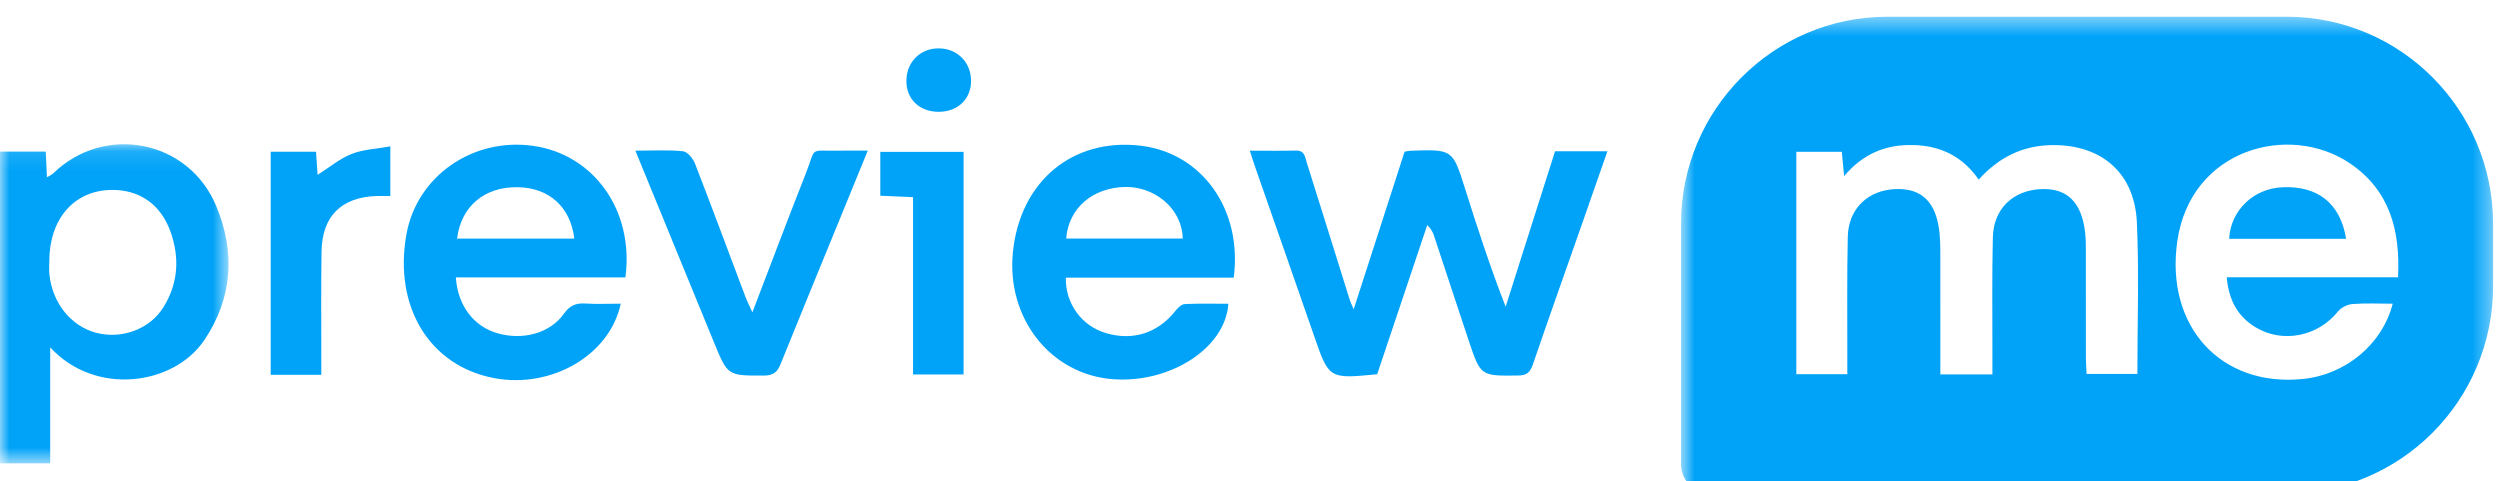 <?xml version="1.0" encoding="UTF-8"?>
<svg width="135px" height="26px" viewBox="0 0 135 26" version="1.1" xmlns="http://www.w3.org/2000/svg" xmlns:xlink="http://www.w3.org/1999/xlink">
	<defs>
		<polygon id="path-1" points="0 0.115 12.341 0.115 12.341 17.347 0 17.347">
		</polygon>
		<polygon id="path-3" points="0.773 0.455 44.627 0.455 44.627 26.193 0.773 26.193">
		</polygon>
	</defs>
	<g id="Artboard" stroke="none" stroke-width="1" fill="none" fill-rule="evenodd">
		<g id="Group-23">
			<path d="M75.849,8.189 C76.033,8.161 76.113,8.142 76.193,8.139 C78.455,8.06 78.445,8.063 79.132,10.246 C79.793,12.346 80.476,14.438 81.305,16.561 C82.194,13.766 83.081,10.971 83.972,8.169 L86.8,8.169 C86.288,9.635 85.798,11.042 85.305,12.447 C84.457,14.862 83.597,17.273 82.771,19.695 C82.622,20.13 82.42,20.275 81.961,20.279 C79.963,20.299 79.955,20.317 79.318,18.416 C78.686,16.531 78.071,14.641 77.445,12.755 C77.38,12.559 77.298,12.37 77.07,12.157 C76.167,14.85 75.264,17.543 74.368,20.209 C71.752,20.466 71.763,20.462 70.949,18.105 C69.908,15.095 68.849,12.09 67.8,9.083 C67.702,8.803 67.615,8.52 67.491,8.137 C68.369,8.137 69.177,8.152 69.982,8.131 C70.46,8.119 70.474,8.493 70.566,8.783 C71.345,11.25 72.113,13.719 72.885,16.188 C72.924,16.309 72.981,16.422 73.098,16.702 C74.048,13.764 74.946,10.984 75.849,8.189 Z" id="Fill-1" fill="#01A3F8">
			</path>
			<g id="Group-5" transform="translate(0, 7.674)">
				<mask id="mask-2" fill="white">
					<use xlink:href="#path-1">
					</use>
				</mask>
				<g id="Clip-4">
				</g>
				<path d="M2.662,6.459 C2.662,6.676 2.644,6.897 2.665,7.113 C2.812,8.669 3.824,9.937 5.194,10.297 C6.574,10.658 8.09,10.108 8.833,8.905 C9.626,7.619 9.711,6.241 9.202,4.822 C8.671,3.349 7.507,2.542 5.963,2.583 C3.973,2.635 2.653,4.177 2.662,6.459 Z M2.711,11.087 L2.711,14.274 L2.711,17.347 L-9e-05,17.347 L-9e-05,0.511 L2.471,0.511 C2.492,0.96 2.511,1.387 2.534,1.895 C2.673,1.813 2.79,1.771 2.87,1.692 C5.631,-1.001 10.18,-0.135 11.676,3.451 C12.711,5.934 12.571,8.409 11.028,10.699 C9.4,13.112 5.185,13.757 2.711,11.087 Z" id="Fill-3" fill="#01A3F8" mask="url(#mask-2)">
				</path>
			</g>
			<path d="M31.011,12.886 C30.815,11.175 29.641,10.126 27.94,10.108 C26.15,10.089 24.898,11.142 24.682,12.886 L31.011,12.886 Z M33.52,16.399 C32.931,19.184 29.774,20.995 26.693,20.42 C23.197,19.768 21.24,16.557 21.95,12.64 C22.517,9.507 25.536,7.41 28.804,7.878 C32.084,8.35 34.249,11.384 33.772,14.979 L24.616,14.979 C24.718,16.5 25.57,17.614 26.842,17.989 C28.214,18.394 29.695,18.004 30.444,16.949 C30.756,16.511 31.079,16.359 31.587,16.389 C32.208,16.428 32.833,16.399 33.52,16.399 L33.52,16.399 Z" id="Fill-6" fill="#01A3F8">
			</path>
			<path d="M57.574,12.88 L63.869,12.88 C63.816,11.169 62.253,10.052 60.733,10.096 C59,10.146 57.707,11.226 57.574,12.88 Z M66.622,14.995 L57.556,14.995 C57.523,16.402 58.423,17.607 59.724,17.989 C61.197,18.422 62.545,17.975 63.492,16.763 C63.613,16.609 63.813,16.426 63.983,16.419 C64.763,16.382 65.546,16.403 66.33,16.403 C66.18,18.795 63.181,20.713 60.089,20.476 C56.733,20.219 54.347,17.193 54.695,13.637 C55.071,9.808 57.905,7.436 61.585,7.867 C64.9,8.257 67.1,11.299 66.622,14.995 Z" id="Fill-8" fill="#01A3F8">
			</path>
			<path d="M34.31,8.136 C35.257,8.136 36.076,8.085 36.879,8.168 C37.121,8.193 37.423,8.557 37.529,8.831 C38.456,11.217 39.344,13.62 40.249,16.015 C40.343,16.264 40.465,16.503 40.628,16.867 C41.613,14.3 42.531,11.854 43.492,9.425 C44.116,7.849 43.62,8.175 45.357,8.135 C45.813,8.125 46.269,8.134 46.86,8.134 C46.361,9.356 45.91,10.458 45.459,11.56 C44.355,14.258 43.244,16.953 42.153,19.656 C41.979,20.088 41.76,20.28 41.258,20.281 C39.293,20.285 39.298,20.304 38.554,18.485 C37.163,15.085 35.766,11.686 34.31,8.136 Z" id="Fill-10" fill="#01A3F8">
			</path>
			<path d="M17.35,20.238 L14.618,20.238 L14.618,8.193 L17.065,8.193 C17.094,8.623 17.123,9.044 17.15,9.443 C17.772,9.048 18.335,8.572 18.983,8.315 C19.612,8.065 20.33,8.04 21.078,7.904 L21.078,10.585 C20.823,10.585 20.565,10.576 20.307,10.586 C18.432,10.655 17.396,11.677 17.364,13.567 C17.331,15.475 17.352,17.383 17.35,19.292 L17.35,20.238 Z" id="Fill-12" fill="#01A3F8">
			</path>
			<path d="M49.304,20.222 L49.304,15.462 L49.304,10.648 C48.689,10.62 48.136,10.595 47.536,10.569 L47.536,8.201 L52.033,8.201 L52.033,20.222 L49.304,20.222 Z" id="Fill-14" fill="#01A3F8">
			</path>
			<path d="M50.685,6.038 C49.631,6.035 48.922,5.335 48.946,4.321 C48.97,3.314 49.729,2.588 50.733,2.612 C51.698,2.634 52.417,3.358 52.437,4.328 C52.459,5.332 51.732,6.04 50.685,6.038 Z" id="Fill-16" fill="#01A3F8">
			</path>
			<g id="Group-20" transform="translate(90, 0.448)">
				<mask id="mask-4" fill="white">
					<use xlink:href="#path-3">
					</use>
				</mask>
				<g id="Clip-19">
				</g>
				<path d="M39.493,14.523 L30.244,14.523 C30.349,15.744 30.829,16.636 31.79,17.219 C33.268,18.115 35.168,17.717 36.251,16.37 C36.422,16.158 36.76,15.992 37.035,15.97 C37.731,15.914 38.433,15.952 39.208,15.952 C38.632,18.168 36.649,19.784 34.359,20.017 C29.928,20.467 26.909,17.176 27.575,12.57 C28.299,7.569 33.64,6.165 36.902,8.377 C39.033,9.823 39.624,11.977 39.493,14.523 Z M25.419,19.744 L22.677,19.744 C22.665,19.468 22.638,19.18 22.638,18.891 C22.636,16.952 22.638,15.013 22.636,13.075 C22.635,12.748 22.634,12.418 22.595,12.094 C22.404,10.465 21.623,9.705 20.222,9.764 C18.707,9.827 17.654,10.82 17.615,12.358 C17.562,14.404 17.594,16.453 17.59,18.501 C17.589,18.904 17.59,19.308 17.59,19.77 L14.779,19.77 L14.779,17.941 C14.779,16.33 14.781,14.719 14.777,13.107 C14.776,12.78 14.766,12.452 14.733,12.127 C14.563,10.489 13.8,9.721 12.397,9.761 C10.885,9.804 9.814,10.808 9.78,12.337 C9.732,14.493 9.759,16.651 9.755,18.808 C9.754,19.104 9.755,19.399 9.755,19.757 L7.002,19.757 L7.002,7.749 L9.459,7.749 C9.496,8.141 9.532,8.533 9.581,9.064 C10.603,7.851 11.827,7.355 13.288,7.384 C14.774,7.413 15.97,7.982 16.85,9.251 C17.938,8.038 19.237,7.403 20.829,7.387 C23.486,7.363 25.271,8.889 25.392,11.567 C25.513,14.263 25.419,16.97 25.419,19.744 Z M33.475,0.455 L11.924,0.455 C5.765,0.455 0.773,5.466 0.773,11.647 L0.773,24.617 C0.773,25.488 1.476,26.193 2.343,26.193 L33.475,26.193 C39.634,26.193 44.627,21.183 44.627,15.002 L44.627,11.647 C44.627,5.466 39.634,0.455 33.475,0.455 Z" id="Fill-18" fill="#01A3F8" mask="url(#mask-4)">
				</path>
			</g>
			<path d="M123.239,10.112 C121.679,10.185 120.456,11.36 120.373,12.896 L126.69,12.896 C126.382,10.983 125.16,10.023 123.239,10.112 Z" id="Fill-21" fill="#01A3F8">
			</path>
		</g>
	</g>
</svg>
